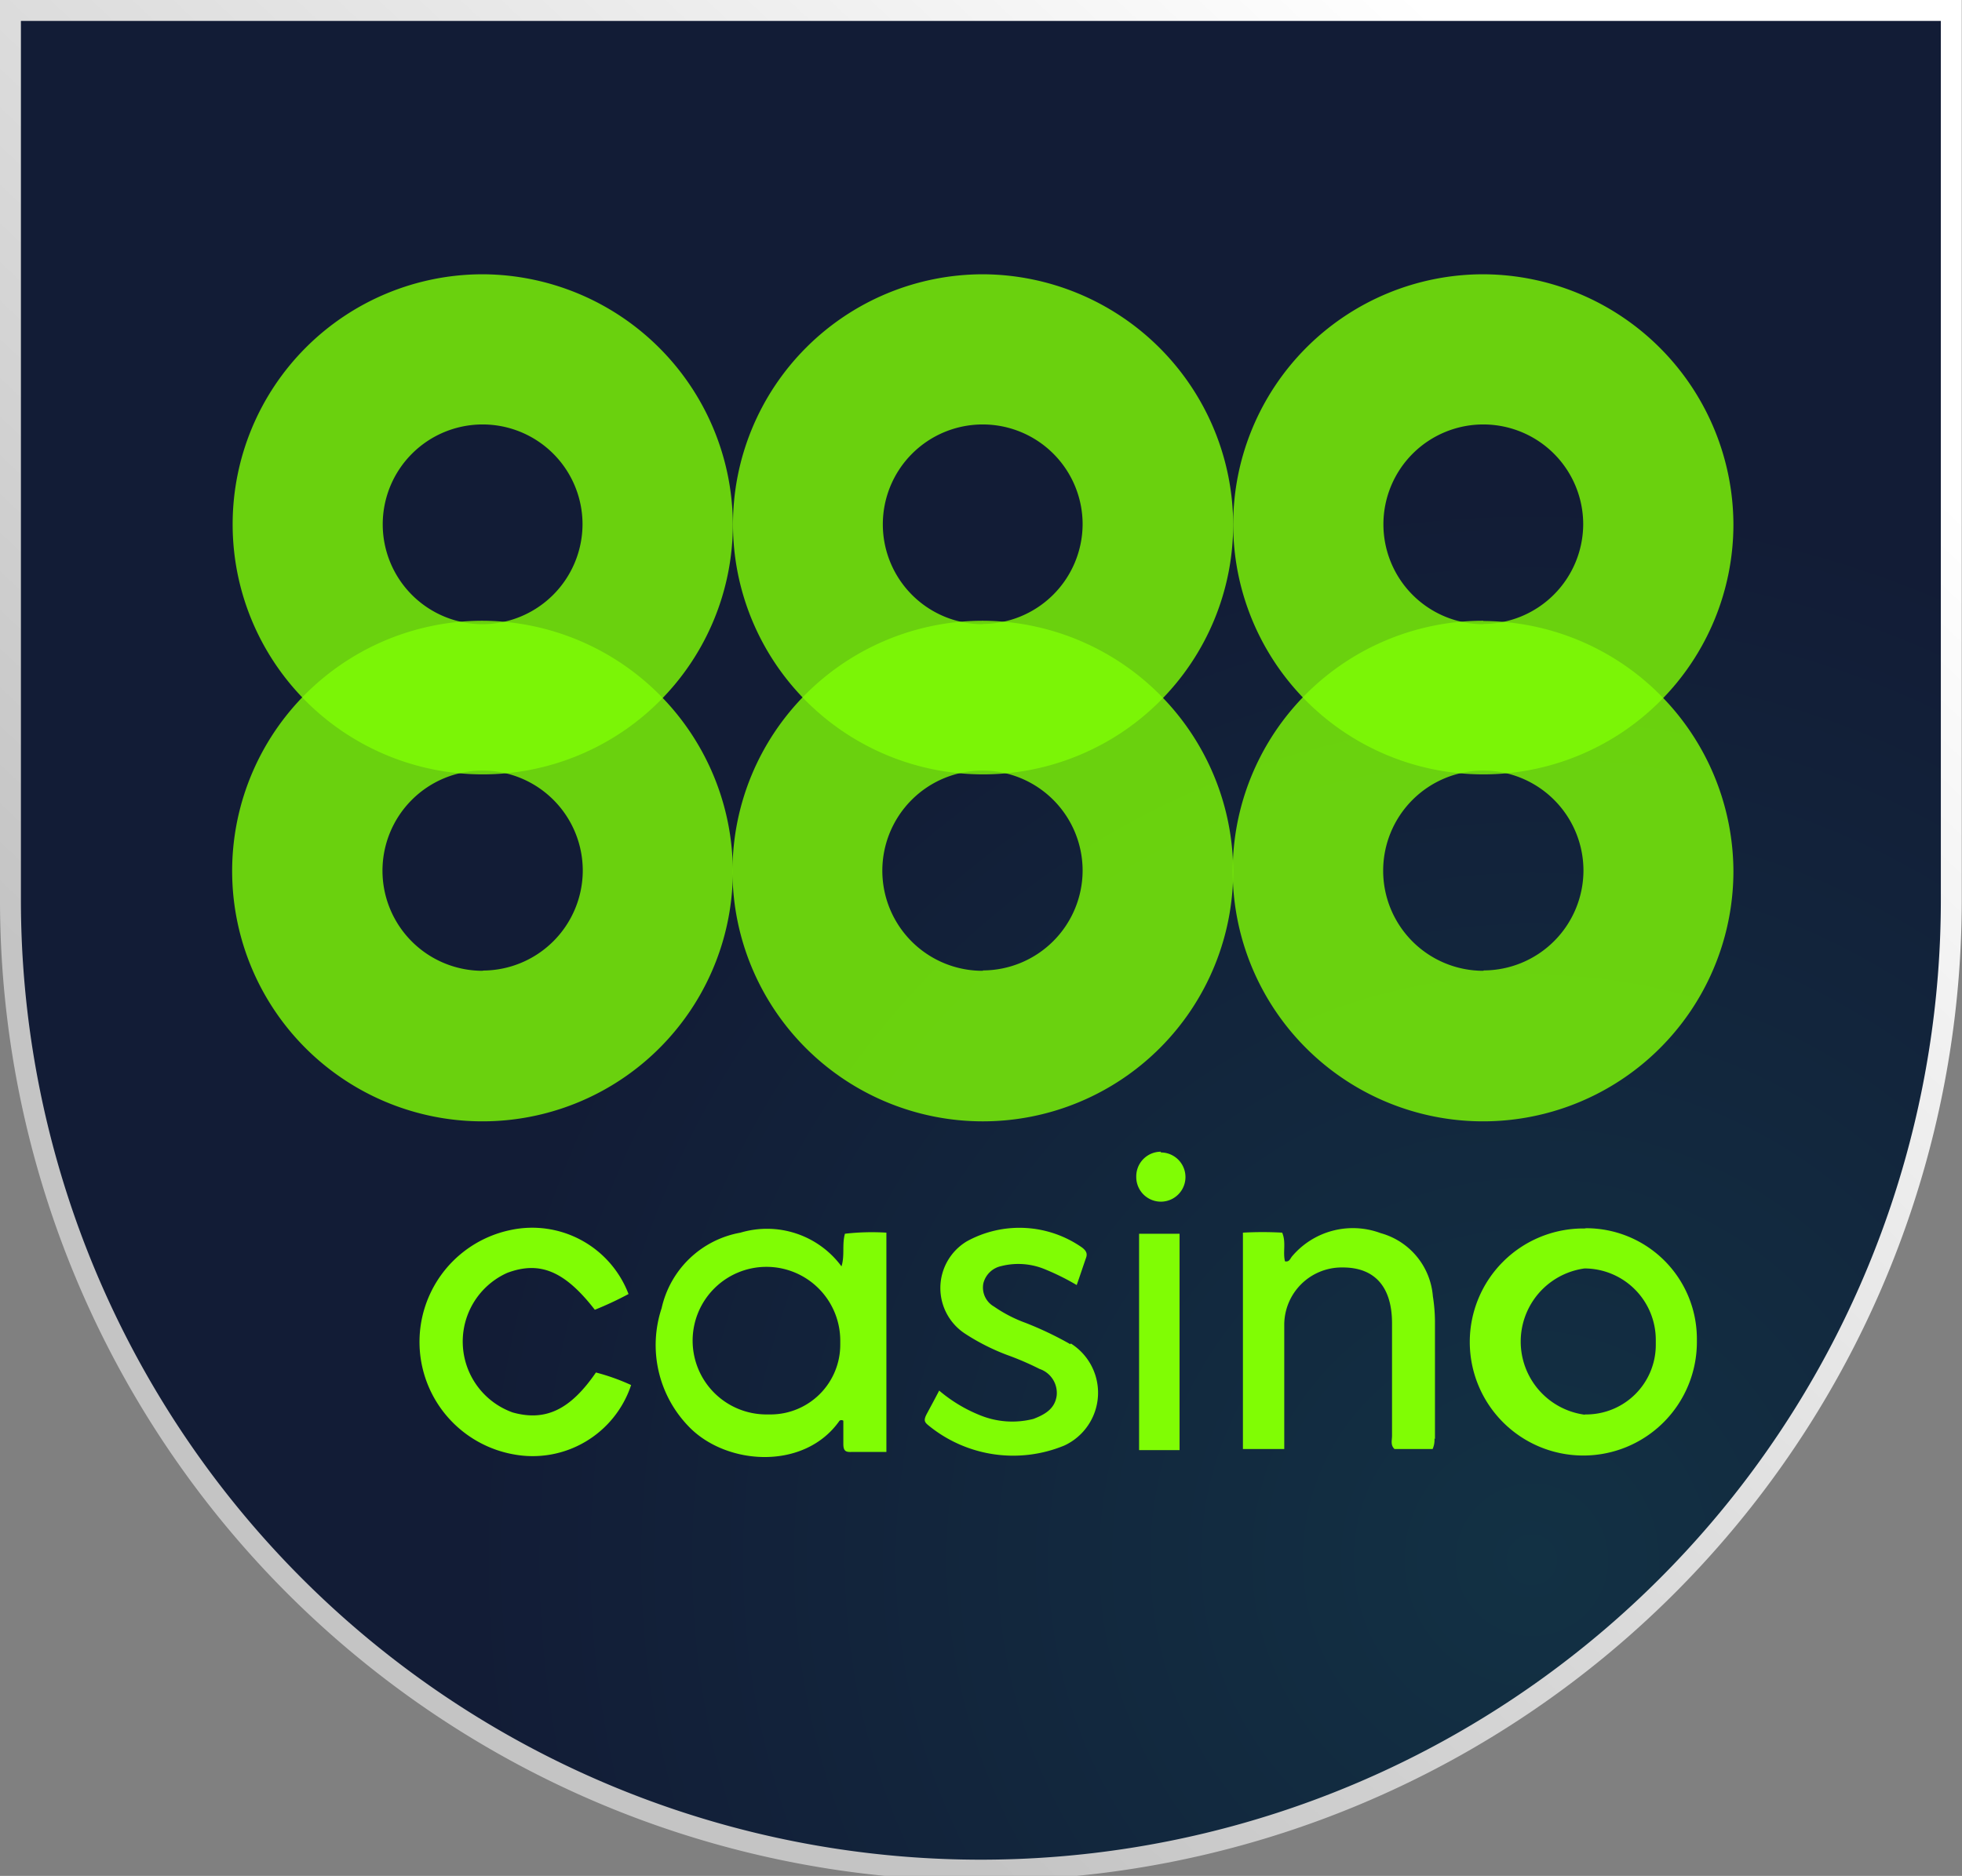 <svg xmlns="http://www.w3.org/2000/svg" xmlns:xlink="http://www.w3.org/1999/xlink" viewBox="0 0 159.48 152.52"><rect x="0" y="0" width="159.48" height="152.52" fill="#808080" stroke="none"/><defs><radialGradient id="a" cx="124.52" cy="126.82" r="86.88" gradientUnits="userSpaceOnUse"><stop offset="0" stop-color="#123144"/><stop offset="1" stop-color="#121c36"/></radialGradient><linearGradient id="b" x1="143.33" y1="-15.22" x2="14.77" y2="121.12" gradientUnits="userSpaceOnUse"><stop offset="0.16" stop-color="#fff"/><stop offset="0.88" stop-color="#c4c4c4"/></linearGradient></defs><title>888 casino 1</title><path d="M.85.85V73.17h0a78.88,78.88,0,0,0,157.76,0h0V.85Z" stroke-miterlimit="10" stroke-width="1.7" fill="url(#a)" stroke="url(#b)"/><path d="M68.68,100.31c-.25.89,0,1.75-.28,2.65a7.53,7.53,0,0,0-8.21-2.74,8,8,0,0,0-6.41,6.14A9.51,9.51,0,0,0,56,116c3.05,3.16,9.4,3.57,12.24-.49a.27.27,0,0,1,.31,0v1.88c0,.58.19.68.66.66h2.84V100.22a19.07,19.07,0,0,0-3.38.09ZM62.55,115h-.2a6,6,0,1,1,5.95-6v.09c0,.08,0,.15,0,.23A5.67,5.67,0,0,1,62.67,115Z" fill="#80fd04"/><path d="M116.64,117v-9.4a13.62,13.62,0,0,0-.17-2.21,5.8,5.8,0,0,0-4.24-5.13,6.47,6.47,0,0,0-7.2,1.88c-.15.17-.22.49-.58.41-.19-.75.11-1.54-.23-2.33a28.29,28.29,0,0,0-3.19,0v17.59h3.36V107.69a4.67,4.67,0,0,1,4.64-4.64h.12c2.59,0,4,1.57,4,4.54v9.15c0,.36-.14.75.2,1.07h3.1a1.82,1.82,0,0,0,.15-.86Z" fill="#80fd04"/><path d="M48.44,111.59c-2.06,3-4.07,4-6.76,3.25a6.12,6.12,0,0,1-.45-11.35c2.67-1,4.69-.13,7.12,3a27.3,27.3,0,0,0,2.74-1.28A8.38,8.38,0,0,0,41.53,100a9.29,9.29,0,0,0,.24,18.25,8.43,8.43,0,0,0,9.53-5.64A17.12,17.12,0,0,0,48.44,111.59Z" fill="#80fd04"/><path d="M87,109.29a27.72,27.72,0,0,0-3.65-1.74,11.22,11.22,0,0,1-2.55-1.32,1.78,1.78,0,0,1-.87-1.88,1.9,1.9,0,0,1,1.45-1.41,5.64,5.64,0,0,1,3.49.23,19.77,19.77,0,0,1,2.65,1.31c.28-.8.51-1.5.75-2.19.15-.38,0-.61-.3-.85a8.87,8.87,0,0,0-9.39-.51,4.43,4.43,0,0,0-.11,7.52,17.58,17.58,0,0,0,3.38,1.71,23.73,23.73,0,0,1,2.65,1.14,2.06,2.06,0,0,1,1.39,2.18c-.15,1.09-1,1.54-1.88,1.88a6.93,6.93,0,0,1-4.36-.3,12,12,0,0,1-3.31-2c-.35.68-.69,1.3-1,1.88s-.17.71.19,1a10.87,10.87,0,0,0,11,1.58,4.73,4.73,0,0,0,.51-8.29Z" fill="#80fd04"/><rect x="92.59" y="100.31" width="3.29" height="17.59" fill="#80fd04"/><path d="M94.36,93.64h0a2,2,0,0,0-2,2v.06a2,2,0,0,0,2,2h0a2,2,0,0,0,0-4Z" fill="#80fd04"/><path d="M128.8,99.88h-.09a9.23,9.23,0,1,0,9.22,9.23v-.25a9,9,0,0,0-9-9Zm0,15.14a6,6,0,0,1,0-11.89h0a5.81,5.81,0,0,1,5.79,5.79v.47A5.66,5.66,0,0,1,129,115h-.16Z" fill="#80fd04"/><path d="M39.24,50.47h0A20.35,20.35,0,1,0,59.57,70.82,20.44,20.44,0,0,0,39.22,50.47Zm0,28.46h0a8.14,8.14,0,1,1,8.13-8.13v0a8.15,8.15,0,0,1-8.11,8.11Z" fill="#80fd04" fill-opacity="0.8"/><path d="M39.24,22.3A20.33,20.33,0,1,0,59.57,42.63,20.42,20.42,0,0,0,39.24,22.3Zm0,28.45a8.12,8.12,0,1,1,8.11-8.12,8.15,8.15,0,0,1-8.11,8.12Z" fill="#80fd04" fill-opacity="0.8"/><path d="M79.89,50.47a20.35,20.35,0,1,0,20.35,20.35A20.44,20.44,0,0,0,79.89,50.47Zm0,28.46A8.14,8.14,0,1,1,88,70.8v0h0a8.14,8.14,0,0,1-8.1,8.1Z" fill="#80fd04" fill-opacity="0.8"/><path d="M79.89,22.3a20.33,20.33,0,1,0,20.35,20.33h0A20.43,20.43,0,0,0,79.91,22.3Zm0,28.45A8.12,8.12,0,1,1,88,42.63v0a8.14,8.14,0,0,1-8.1,8.1Z" fill="#80fd04" fill-opacity="0.8"/><path d="M120.57,50.47h0A20.35,20.35,0,1,0,140.9,70.82v0a20.42,20.42,0,0,0-20.33-20.33Zm0,28.46h0a8.14,8.14,0,1,1,8.14-8.13v0h0a8.14,8.14,0,0,1-8.1,8.1Z" fill="#80fd04" fill-opacity="0.8"/><path d="M120.57,22.3A20.33,20.33,0,1,0,140.9,42.63v0A20.41,20.41,0,0,0,120.59,22.3Zm0,28.45a8.12,8.12,0,1,1,8.12-8.12v0a8.14,8.14,0,0,1-8.1,8.1Z" fill="#80fd04" fill-opacity="0.8"/></svg>	